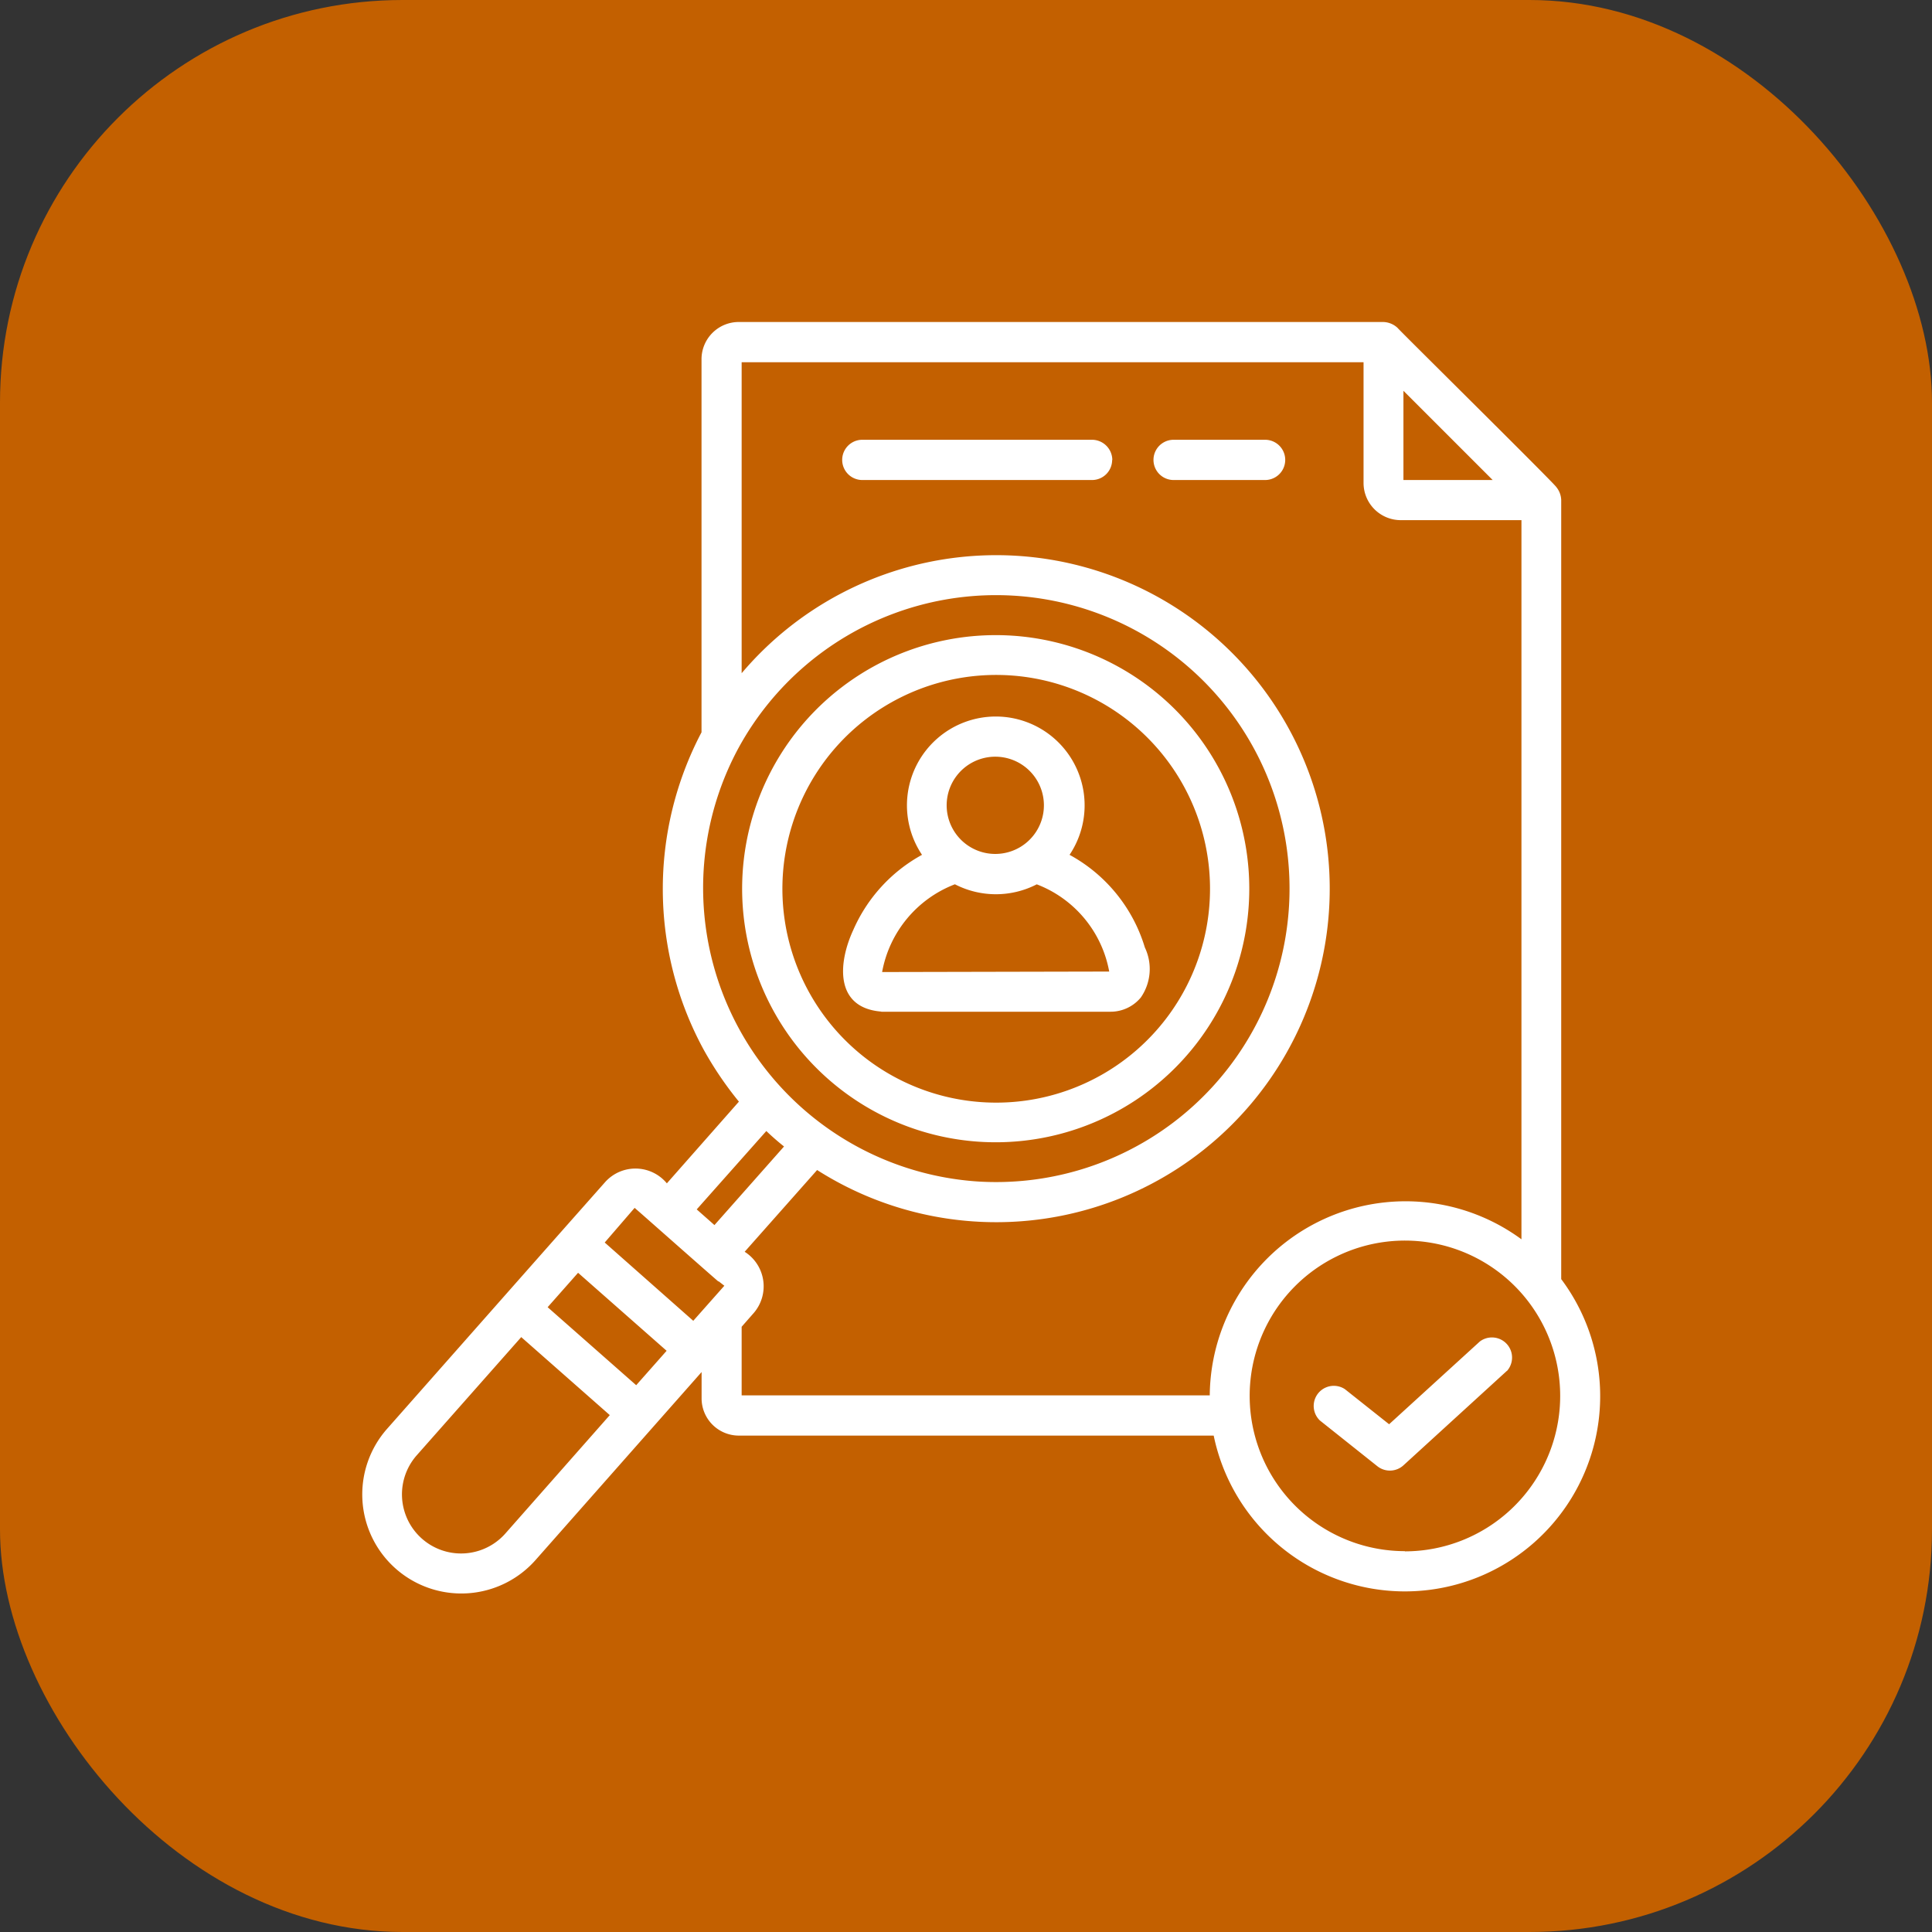 <svg xmlns="http://www.w3.org/2000/svg" width="48" height="48" viewBox="0 0 48 48">
    <rect x="0" y="0" width="48" height="48" fill="#333333" stroke="none"/>
    <g data-name="Group 17797">
        <g data-name="Group 17506" transform="translate(-459 -1182)">
            <rect data-name="Rectangle 6971" width="48" height="48" rx="10" transform="translate(459 1182)" style="fill:#c36000"/>
        </g>
        <path data-name="code identifier" d="M19.259 19.708a6.3 6.3 0 1 0 3.784-11.017 6.3 6.3 0 0 0-3.784 11.017zm.192-8.243a5.313 5.313 0 1 1 .886 7.834 5.317 5.317 0 0 1-.886-7.834zM37.472 24.68V5.322a.536.536 0 0 0-.118-.316c-.012-.056-3.92-3.914-3.951-3.963A.542.542 0 0 0 33.051.9H17.036a.925.925 0 0 0-.923.923v9.271a8.355 8.355 0 0 0 .062 7.9 8.737 8.737 0 0 0 .867 1.276l-1.79 2.03a1.012 1.012 0 0 0-1.523-.043l-.768.867C11.852 24.377 9.425 27.127 8.3 28.4a2.461 2.461 0 0 0 3.691 3.257l4.124-4.669v.656a.925.925 0 0 0 .923.923h11.8a4.851 4.851 0 1 0 8.633-3.889zm-3.92-22.071 2.217 2.217h-2.217zm-16.51 8.856a7.291 7.291 0 1 1 5.92 10.788 7.311 7.311 0 0 1-5.92-10.788zM11.239 31a1.468 1.468 0 0 1-2.2-1.945l2.595-2.935 2.2 1.938zm3.251-3.685-2.2-1.938.756-.855 2.2 1.938zm1.418-1.6-2.2-1.945.743-.861.149.13c.31.272 1.647 1.455 1.932 1.7l.006-.006.142.111zm.526-2.378c-.081-.074-.365-.322-.44-.39L17.723 21c.136.13.291.266.44.384zm12.305 4.23H17.11v-1.704l.31-.353a1.016 1.016 0 0 0-.235-1.51l1.8-2.031A8.286 8.286 0 1 0 17.11 9.626V1.9h15.451v3a.925.925 0 0 0 .923.923h3V23.69a4.864 4.864 0 0 0-7.744 3.882zm4.849 3.871a3.858 3.858 0 1 1 3-6.286 3.863 3.863 0 0 1-2.999 6.291zm-13.01-13.402h5.7a.974.974 0 0 0 .749-.353 1.243 1.243 0 0 0 .1-1.245 3.9 3.9 0 0 0-1.87-2.3 2.207 2.207 0 1 0-3.666 0 3.918 3.918 0 0 0-1.709 1.87c-.378.817-.464 1.932.7 2.025zm2.849-6.336a1.208 1.208 0 1 1-.359 2.366 1.208 1.208 0 0 1 .359-2.366zm-1.016 3.171a2.218 2.218 0 0 0 2.031 0 2.872 2.872 0 0 1 1.8 2.167l-5.642.012a2.89 2.89 0 0 1 1.808-2.18zm13.711 12.088-2.57 2.347a.5.5 0 0 1-.644.025l-1.431-1.139a.5.5 0 0 1 .619-.78l1.1.873 2.254-2.056a.5.5 0 0 1 .675.731zM30.115 4.826h-2.273a.5.5 0 0 1 0-1h2.273a.5.5 0 0 1 0 1zm-3.8-.5a.5.5 0 0 1-.5.5h-5.707a.5.5 0 0 1 0-1h5.716a.506.506 0 0 1 .495.505z" transform="translate(1.316 7.1)" style="fill:#fff"/>
    </g>
</svg>

